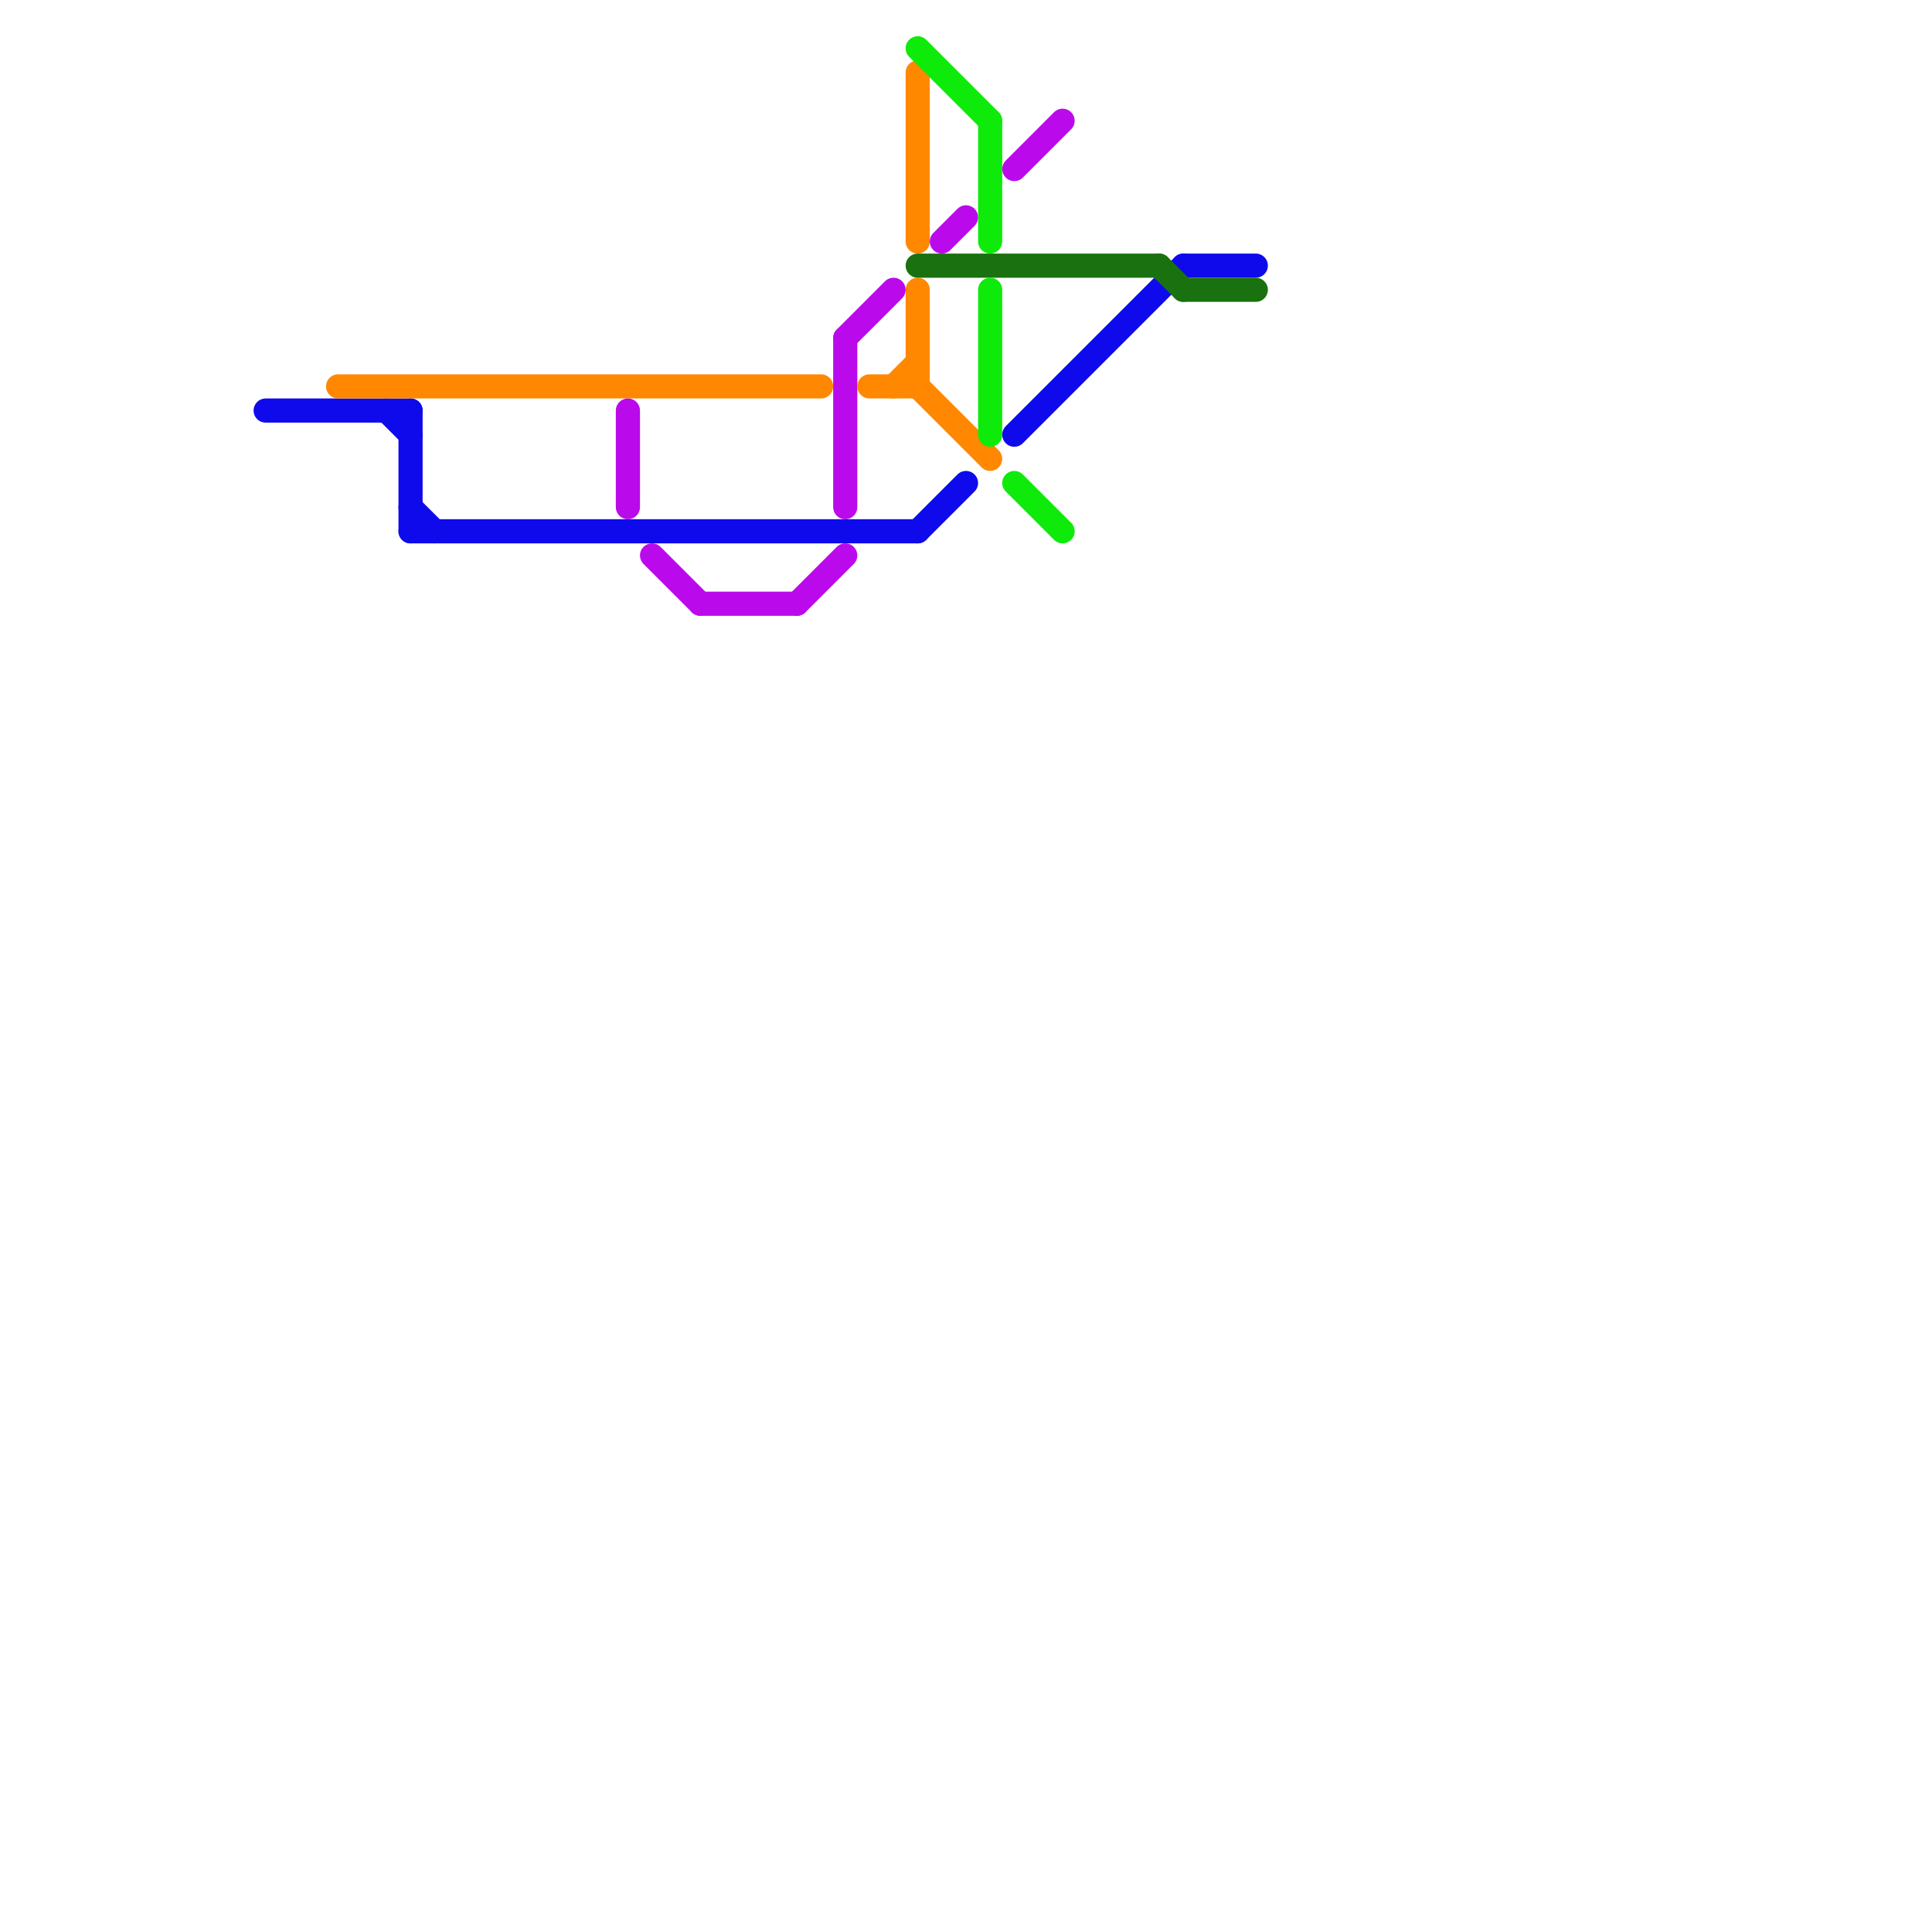 
<svg version="1.1" xmlns="http://www.w3.org/2000/svg" viewBox="0 0 80 80">
<style>text { font: 1px Helvetica; font-weight: 600; white-space: pre; dominant-baseline: central; } line { stroke-width: 1; fill: none; stroke-linecap: round; stroke-linejoin: round; } .c0 { stroke: #0e0aeb } .c1 { stroke: #ff8800 } .c2 { stroke: #ba0aeb } .c3 { stroke: #1a710f } .c4 { stroke: #0eeb0a }</style><defs><g id="wm-xf"><circle r="1.2" fill="#000"/><circle r="0.9" fill="#fff"/><circle r="0.6" fill="#000"/><circle r="0.3" fill="#fff"/></g><g id="wm"><circle r="0.6" fill="#000"/><circle r="0.3" fill="#fff"/></g></defs><line class="c0" x1="11" y1="17" x2="17" y2="17"/><line class="c0" x1="42" y1="18" x2="49" y2="11"/><line class="c0" x1="49" y1="11" x2="52" y2="11"/><line class="c0" x1="38" y1="22" x2="40" y2="20"/><line class="c0" x1="17" y1="21" x2="18" y2="22"/><line class="c0" x1="17" y1="22" x2="38" y2="22"/><line class="c0" x1="16" y1="17" x2="17" y2="18"/><line class="c0" x1="17" y1="17" x2="17" y2="22"/><line class="c1" x1="37" y1="16" x2="38" y2="15"/><line class="c1" x1="36" y1="16" x2="38" y2="16"/><line class="c1" x1="14" y1="16" x2="34" y2="16"/><line class="c1" x1="38" y1="12" x2="38" y2="16"/><line class="c1" x1="38" y1="3" x2="38" y2="10"/><line class="c1" x1="38" y1="16" x2="41" y2="19"/><line class="c2" x1="27" y1="23" x2="29" y2="25"/><line class="c2" x1="35" y1="14" x2="35" y2="21"/><line class="c2" x1="42" y1="7" x2="44" y2="5"/><line class="c2" x1="39" y1="10" x2="40" y2="9"/><line class="c2" x1="33" y1="25" x2="35" y2="23"/><line class="c2" x1="29" y1="25" x2="33" y2="25"/><line class="c2" x1="35" y1="14" x2="37" y2="12"/><line class="c2" x1="26" y1="17" x2="26" y2="21"/><line class="c3" x1="49" y1="12" x2="52" y2="12"/><line class="c3" x1="38" y1="11" x2="48" y2="11"/><line class="c3" x1="48" y1="11" x2="49" y2="12"/><line class="c4" x1="41" y1="5" x2="41" y2="10"/><line class="c4" x1="41" y1="12" x2="41" y2="18"/><line class="c4" x1="42" y1="20" x2="44" y2="22"/><line class="c4" x1="38" y1="2" x2="41" y2="5"/>
</svg>
